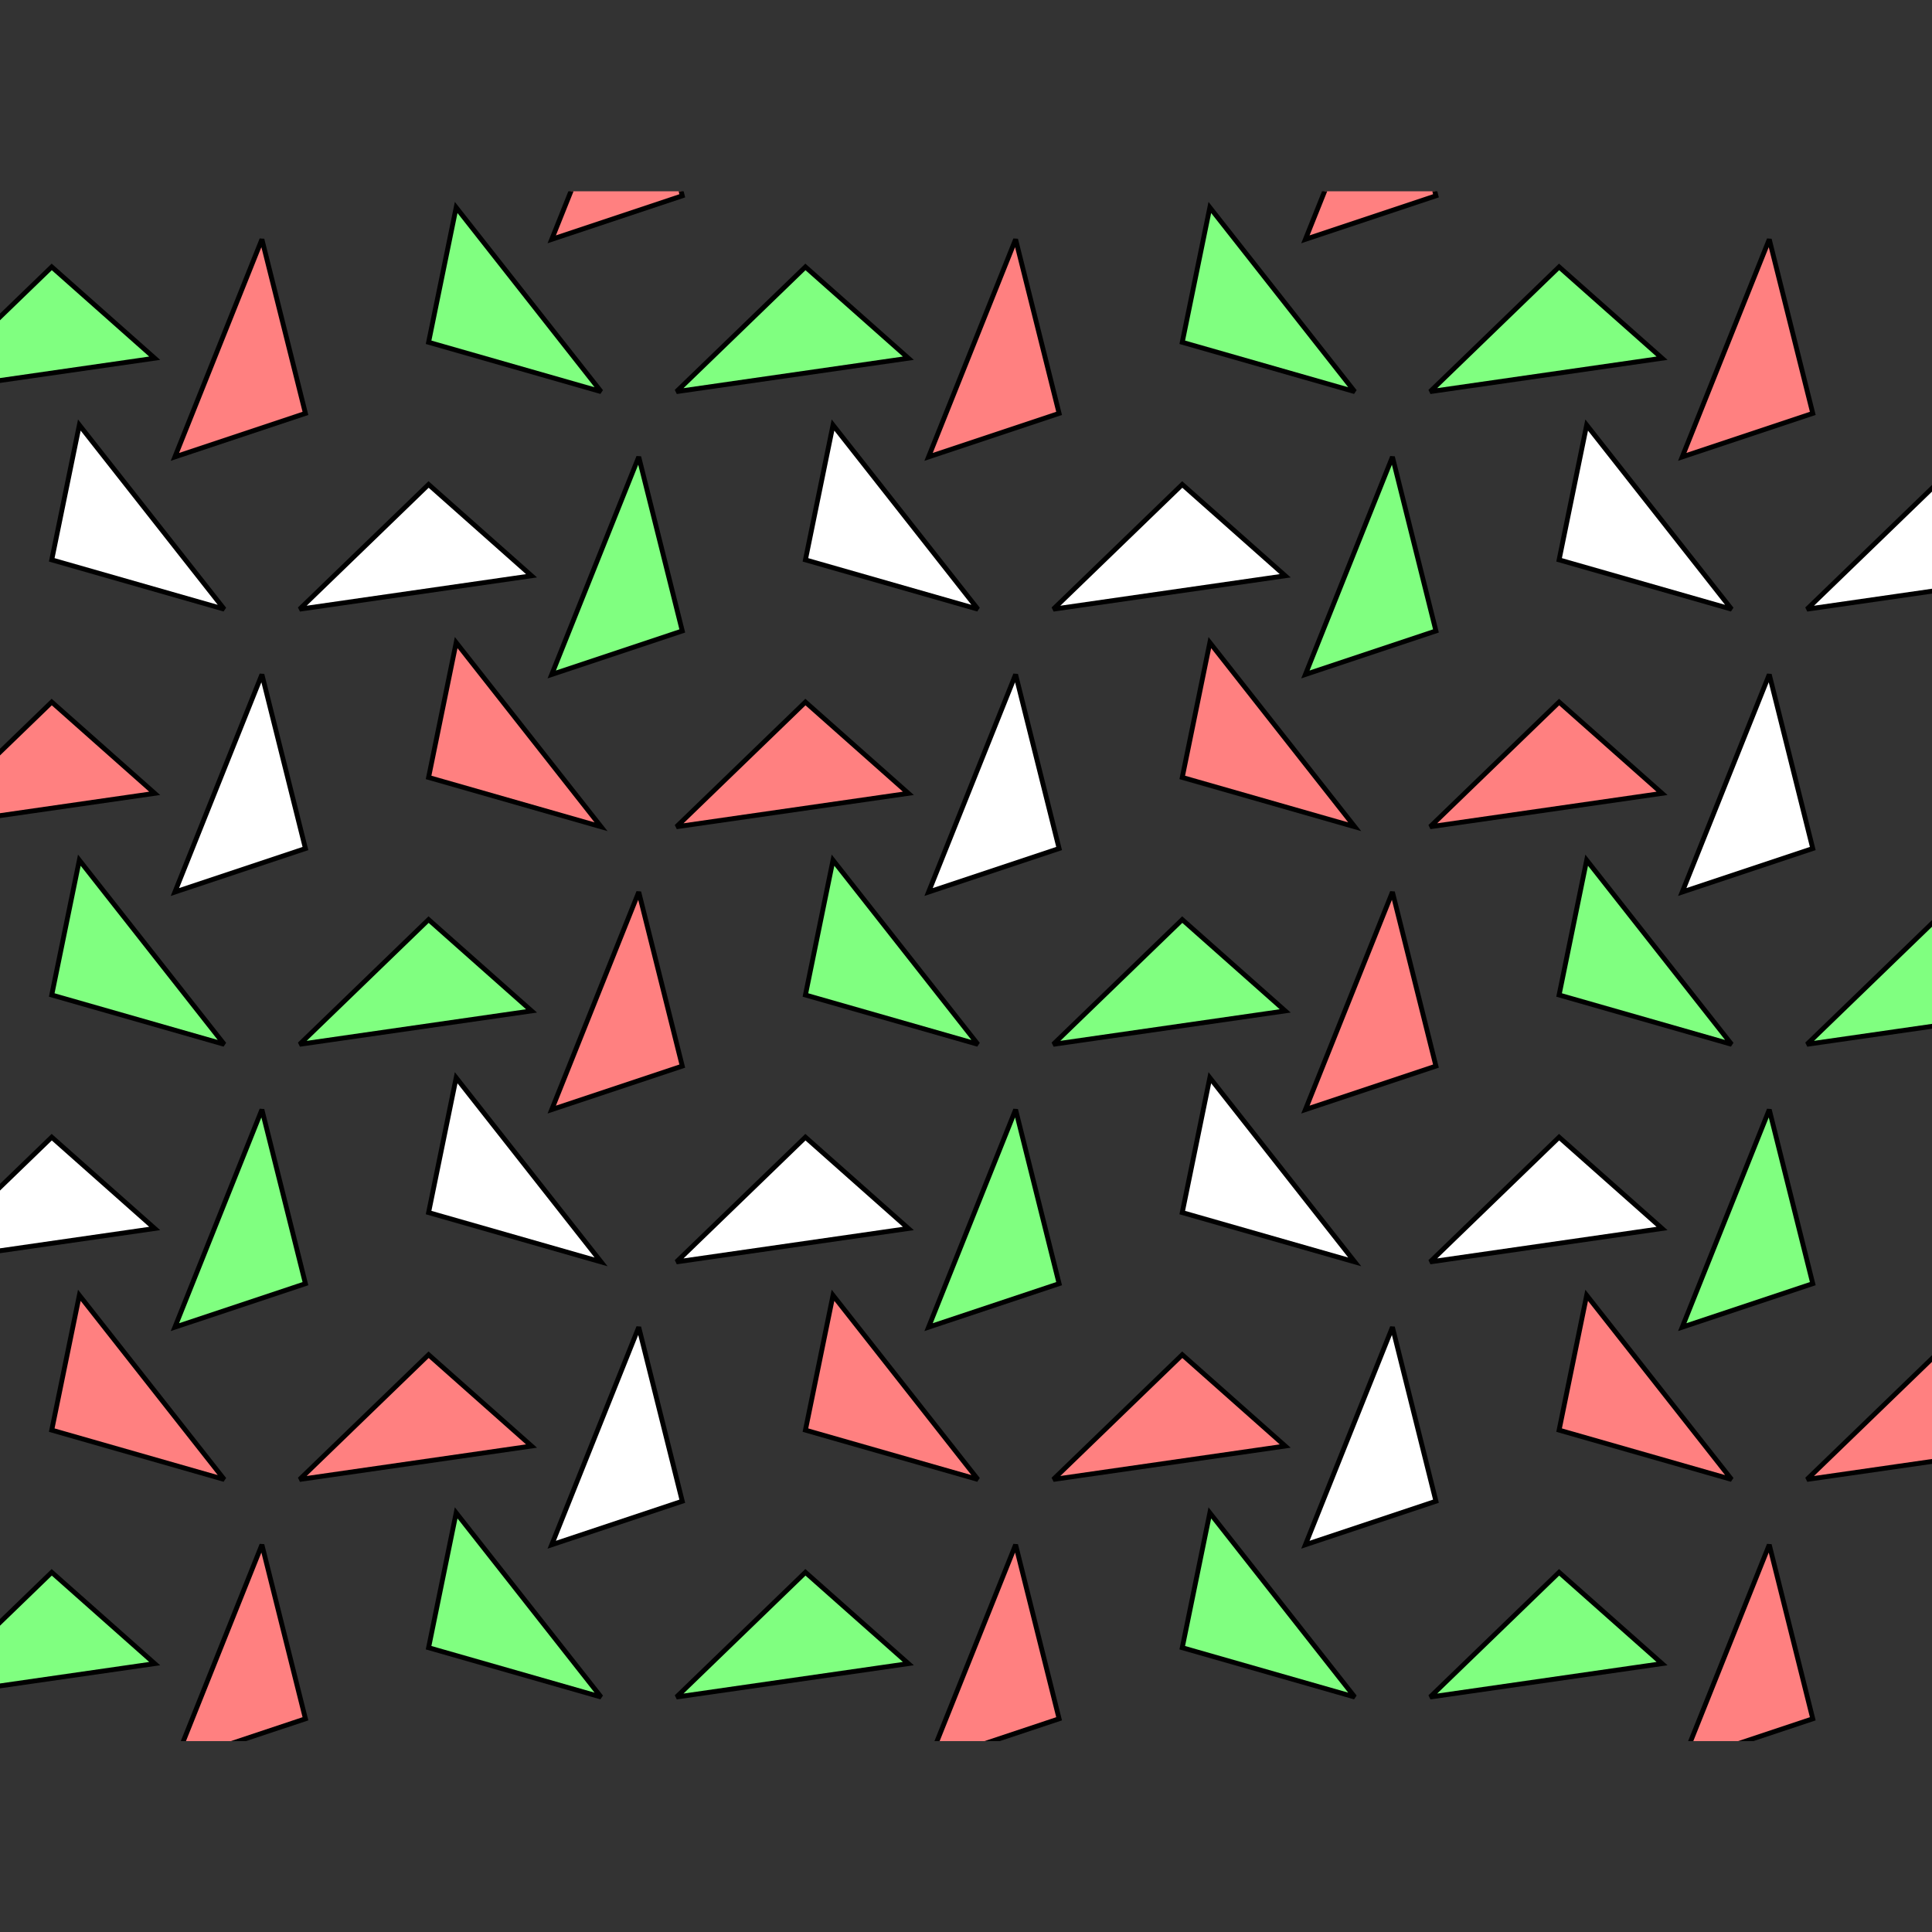 <?xml version="1.0" encoding="UTF-8"?>
<svg xmlns="http://www.w3.org/2000/svg" xmlns:xlink="http://www.w3.org/1999/xlink" width="400pt" height="400pt" viewBox="0 0 400 400" version="1.1">
<rect x="0" y="0" width="400" height="400" fill="#333333" stroke="none"/>
<defs>
<clipPath id="clip1">
  <path d="M 36 319 L 64 319 L 64 360.48 L 36 360.48 Z M 36 319 "/>
</clipPath>
<clipPath id="clip2">
  <path d="M 31 315 L 68 315 L 68 360.48 L 31 360.48 Z M 31 315 "/>
</clipPath>
<clipPath id="clip3">
  <path d="M 192 319 L 220 319 L 220 360.48 L 192 360.48 Z M 192 319 "/>
</clipPath>
<clipPath id="clip4">
  <path d="M 187 315 L 224 315 L 224 360.48 L 187 360.48 Z M 187 315 "/>
</clipPath>
<clipPath id="clip5">
  <path d="M 348 319 L 376 319 L 376 360.48 L 348 360.48 Z M 348 319 "/>
</clipPath>
<clipPath id="clip6">
  <path d="M 343 315 L 380 315 L 380 360.48 L 343 360.48 Z M 343 315 "/>
</clipPath>
<clipPath id="clip7">
  <path d="M 57 39.602 L 115 39.602 L 115 41 L 57 41 Z M 57 39.602 "/>
</clipPath>
<clipPath id="clip8">
  <path d="M 6 39.602 L 52 39.602 L 52 41 L 6 41 Z M 6 39.602 "/>
</clipPath>
<clipPath id="clip9">
  <path d="M 213 39.602 L 271 39.602 L 271 41 L 213 41 Z M 213 39.602 "/>
</clipPath>
<clipPath id="clip10">
  <path d="M 162 39.602 L 208 39.602 L 208 41 L 162 41 Z M 162 39.602 "/>
</clipPath>
<clipPath id="clip11">
  <path d="M 369 39.602 L 400 39.602 L 400 41 L 369 41 Z M 369 39.602 "/>
</clipPath>
<clipPath id="clip12">
  <path d="M 318 39.602 L 364 39.602 L 364 41 L 318 41 Z M 318 39.602 "/>
</clipPath>
<clipPath id="clip13">
  <path d="M 84 39.602 L 130 39.602 L 130 86 L 84 86 Z M 84 39.602 "/>
</clipPath>
<clipPath id="clip14">
  <path d="M 240 39.602 L 286 39.602 L 286 86 L 240 86 Z M 240 39.602 "/>
</clipPath>
<clipPath id="clip15">
  <path d="M 396 39.602 L 400 39.602 L 400 86 L 396 86 Z M 396 39.602 "/>
</clipPath>
<clipPath id="clip16">
  <path d="M 114 39.602 L 142 39.602 L 142 50 L 114 50 Z M 114 39.602 "/>
</clipPath>
<clipPath id="clip17">
  <path d="M 109 39.602 L 146 39.602 L 146 55 L 109 55 Z M 109 39.602 "/>
</clipPath>
<clipPath id="clip18">
  <path d="M 270 39.602 L 298 39.602 L 298 50 L 270 50 Z M 270 39.602 "/>
</clipPath>
<clipPath id="clip19">
  <path d="M 265 39.602 L 302 39.602 L 302 55 L 265 55 Z M 265 39.602 "/>
</clipPath>
<clipPath id="clip20">
  <path d="M 109 360 L 146 360 L 146 360.48 L 109 360.48 Z M 109 360 "/>
</clipPath>
<clipPath id="clip21">
  <path d="M 265 360 L 302 360 L 302 360.48 L 265 360.48 Z M 265 360 "/>
</clipPath>
</defs>
<g id="surface16">
<path style="fill-rule:evenodd;fill:rgb(50.001%,100%,50.001%);fill-opacity:1;stroke-width:1;stroke-linecap:square;stroke-linejoin:miter;stroke:rgb(0%,0%,0%);stroke-opacity:1;stroke-miterlimit:3.25;" d="M 54.227 229.73 L 63.238 265.766 L 36.211 274.773 Z M 54.227 229.73 "/>
<path style="fill-rule:evenodd;fill:rgb(50.001%,100%,50.001%);fill-opacity:1;stroke-width:1;stroke-linecap:square;stroke-linejoin:miter;stroke:rgb(0%,0%,0%);stroke-opacity:1;stroke-miterlimit:3.25;" d="M 62.031 216.215 L 88.734 190.395 L 110.047 209.297 Z M 62.031 216.215 "/>
<path style="fill-rule:evenodd;fill:rgb(50.001%,100%,50.001%);fill-opacity:1;stroke-width:1;stroke-linecap:square;stroke-linejoin:miter;stroke:rgb(0%,0%,0%);stroke-opacity:1;stroke-miterlimit:3.25;" d="M 46.426 216.215 L 10.711 206 L 16.426 178.09 Z M 46.426 216.215 "/>
<path style="fill-rule:evenodd;fill:rgb(50.001%,100%,50.001%);fill-opacity:1;stroke-width:1;stroke-linecap:square;stroke-linejoin:miter;stroke:rgb(0%,0%,0%);stroke-opacity:1;stroke-miterlimit:3.25;" d="M 210.27 229.73 L 219.277 265.766 L 192.25 274.773 Z M 210.27 229.73 "/>
<path style="fill-rule:evenodd;fill:rgb(50.001%,100%,50.001%);fill-opacity:1;stroke-width:1;stroke-linecap:square;stroke-linejoin:miter;stroke:rgb(0%,0%,0%);stroke-opacity:1;stroke-miterlimit:3.25;" d="M 218.07 216.215 L 244.773 190.395 L 266.09 209.297 Z M 218.07 216.215 "/>
<path style="fill-rule:evenodd;fill:rgb(50.001%,100%,50.001%);fill-opacity:1;stroke-width:1;stroke-linecap:square;stroke-linejoin:miter;stroke:rgb(0%,0%,0%);stroke-opacity:1;stroke-miterlimit:3.25;" d="M 202.465 216.215 L 166.754 206 L 172.465 178.09 Z M 202.465 216.215 "/>
<path style="fill-rule:evenodd;fill:rgb(50.001%,100%,50.001%);fill-opacity:1;stroke-width:1;stroke-linecap:square;stroke-linejoin:miter;stroke:rgb(0%,0%,0%);stroke-opacity:1;stroke-miterlimit:3.25;" d="M 366.309 229.73 L 375.316 265.766 L 348.289 274.773 Z M 366.309 229.73 "/>
<path style="fill-rule:evenodd;fill:rgb(50.001%,100%,50.001%);fill-opacity:1;stroke-width:1;stroke-linecap:square;stroke-linejoin:miter;stroke:rgb(0%,0%,0%);stroke-opacity:1;stroke-miterlimit:3.25;" d="M 374.109 216.215 L 400.812 190.395 L 422.129 209.297 Z M 374.109 216.215 "/>
<path style="fill-rule:evenodd;fill:rgb(50.001%,100%,50.001%);fill-opacity:1;stroke-width:1;stroke-linecap:square;stroke-linejoin:miter;stroke:rgb(0%,0%,0%);stroke-opacity:1;stroke-miterlimit:3.25;" d="M 358.508 216.215 L 322.793 206 L 328.504 178.09 Z M 358.508 216.215 "/>
<g clip-path="url(#clip1)" clip-rule="nonzero">
<path style=" stroke:none;fill-rule:evenodd;fill:rgb(100%,50.001%,50.001%);fill-opacity:1;" d="M 54.227 319.82 L 63.238 355.855 L 36.211 364.863 Z M 54.227 319.82 "/>
</g>
<g clip-path="url(#clip2)" clip-rule="nonzero">
<path style="fill:none;stroke-width:1;stroke-linecap:square;stroke-linejoin:miter;stroke:rgb(0%,0%,0%);stroke-opacity:1;stroke-miterlimit:3.25;" d="M 54.227 319.82 L 63.238 355.855 L 36.211 364.863 Z M 54.227 319.82 "/>
</g>
<path style="fill-rule:evenodd;fill:rgb(100%,50.001%,50.001%);fill-opacity:1;stroke-width:1;stroke-linecap:square;stroke-linejoin:miter;stroke:rgb(0%,0%,0%);stroke-opacity:1;stroke-miterlimit:3.25;" d="M 62.031 306.305 L 88.734 280.484 L 110.047 299.387 Z M 62.031 306.305 "/>
<path style="fill-rule:evenodd;fill:rgb(100%,50.001%,50.001%);fill-opacity:1;stroke-width:1;stroke-linecap:square;stroke-linejoin:miter;stroke:rgb(0%,0%,0%);stroke-opacity:1;stroke-miterlimit:3.25;" d="M 46.426 306.305 L 10.711 296.09 L 16.426 268.18 Z M 46.426 306.305 "/>
<g clip-path="url(#clip3)" clip-rule="nonzero">
<path style=" stroke:none;fill-rule:evenodd;fill:rgb(100%,50.001%,50.001%);fill-opacity:1;" d="M 210.27 319.82 L 219.277 355.855 L 192.25 364.863 Z M 210.27 319.82 "/>
</g>
<g clip-path="url(#clip4)" clip-rule="nonzero">
<path style="fill:none;stroke-width:1;stroke-linecap:square;stroke-linejoin:miter;stroke:rgb(0%,0%,0%);stroke-opacity:1;stroke-miterlimit:3.25;" d="M 210.27 319.82 L 219.277 355.855 L 192.25 364.863 Z M 210.27 319.82 "/>
</g>
<path style="fill-rule:evenodd;fill:rgb(100%,50.001%,50.001%);fill-opacity:1;stroke-width:1;stroke-linecap:square;stroke-linejoin:miter;stroke:rgb(0%,0%,0%);stroke-opacity:1;stroke-miterlimit:3.25;" d="M 218.07 306.305 L 244.773 280.484 L 266.09 299.387 Z M 218.07 306.305 "/>
<path style="fill-rule:evenodd;fill:rgb(100%,50.001%,50.001%);fill-opacity:1;stroke-width:1;stroke-linecap:square;stroke-linejoin:miter;stroke:rgb(0%,0%,0%);stroke-opacity:1;stroke-miterlimit:3.25;" d="M 202.465 306.305 L 166.754 296.09 L 172.465 268.18 Z M 202.465 306.305 "/>
<g clip-path="url(#clip5)" clip-rule="nonzero">
<path style=" stroke:none;fill-rule:evenodd;fill:rgb(100%,50.001%,50.001%);fill-opacity:1;" d="M 366.309 319.82 L 375.316 355.855 L 348.289 364.863 Z M 366.309 319.82 "/>
</g>
<g clip-path="url(#clip6)" clip-rule="nonzero">
<path style="fill:none;stroke-width:1;stroke-linecap:square;stroke-linejoin:miter;stroke:rgb(0%,0%,0%);stroke-opacity:1;stroke-miterlimit:3.25;" d="M 366.309 319.82 L 375.316 355.855 L 348.289 364.863 Z M 366.309 319.82 "/>
</g>
<path style="fill-rule:evenodd;fill:rgb(100%,50.001%,50.001%);fill-opacity:1;stroke-width:1;stroke-linecap:square;stroke-linejoin:miter;stroke:rgb(0%,0%,0%);stroke-opacity:1;stroke-miterlimit:3.25;" d="M 374.109 306.305 L 400.812 280.484 L 422.129 299.387 Z M 374.109 306.305 "/>
<path style="fill-rule:evenodd;fill:rgb(100%,50.001%,50.001%);fill-opacity:1;stroke-width:1;stroke-linecap:square;stroke-linejoin:miter;stroke:rgb(0%,0%,0%);stroke-opacity:1;stroke-miterlimit:3.25;" d="M 358.508 306.305 L 322.793 296.09 L 328.504 268.18 Z M 358.508 306.305 "/>
<path style="fill-rule:evenodd;fill:rgb(100%,100%,100%);fill-opacity:1;stroke-width:1;stroke-linecap:square;stroke-linejoin:miter;stroke:rgb(0%,0%,0%);stroke-opacity:1;stroke-miterlimit:3.25;" d="M 54.227 139.641 L 63.238 175.676 L 36.211 184.684 Z M 54.227 139.641 "/>
<path style="fill-rule:evenodd;fill:rgb(100%,100%,100%);fill-opacity:1;stroke-width:1;stroke-linecap:square;stroke-linejoin:miter;stroke:rgb(0%,0%,0%);stroke-opacity:1;stroke-miterlimit:3.25;" d="M 62.031 126.125 L 88.734 100.305 L 110.047 119.207 Z M 62.031 126.125 "/>
<path style="fill-rule:evenodd;fill:rgb(100%,100%,100%);fill-opacity:1;stroke-width:1;stroke-linecap:square;stroke-linejoin:miter;stroke:rgb(0%,0%,0%);stroke-opacity:1;stroke-miterlimit:3.25;" d="M 46.426 126.125 L 10.711 115.91 L 16.426 88 Z M 46.426 126.125 "/>
<path style="fill-rule:evenodd;fill:rgb(100%,100%,100%);fill-opacity:1;stroke-width:1;stroke-linecap:square;stroke-linejoin:miter;stroke:rgb(0%,0%,0%);stroke-opacity:1;stroke-miterlimit:3.25;" d="M 210.27 139.641 L 219.277 175.676 L 192.25 184.684 Z M 210.27 139.641 "/>
<path style="fill-rule:evenodd;fill:rgb(100%,100%,100%);fill-opacity:1;stroke-width:1;stroke-linecap:square;stroke-linejoin:miter;stroke:rgb(0%,0%,0%);stroke-opacity:1;stroke-miterlimit:3.25;" d="M 218.07 126.125 L 244.773 100.305 L 266.09 119.207 Z M 218.07 126.125 "/>
<path style="fill-rule:evenodd;fill:rgb(100%,100%,100%);fill-opacity:1;stroke-width:1;stroke-linecap:square;stroke-linejoin:miter;stroke:rgb(0%,0%,0%);stroke-opacity:1;stroke-miterlimit:3.25;" d="M 202.465 126.125 L 166.754 115.91 L 172.465 88 Z M 202.465 126.125 "/>
<path style="fill-rule:evenodd;fill:rgb(100%,100%,100%);fill-opacity:1;stroke-width:1;stroke-linecap:square;stroke-linejoin:miter;stroke:rgb(0%,0%,0%);stroke-opacity:1;stroke-miterlimit:3.25;" d="M 366.309 139.641 L 375.316 175.676 L 348.289 184.684 Z M 366.309 139.641 "/>
<path style="fill-rule:evenodd;fill:rgb(100%,100%,100%);fill-opacity:1;stroke-width:1;stroke-linecap:square;stroke-linejoin:miter;stroke:rgb(0%,0%,0%);stroke-opacity:1;stroke-miterlimit:3.25;" d="M 374.109 126.125 L 400.812 100.305 L 422.129 119.207 Z M 374.109 126.125 "/>
<path style="fill-rule:evenodd;fill:rgb(100%,100%,100%);fill-opacity:1;stroke-width:1;stroke-linecap:square;stroke-linejoin:miter;stroke:rgb(0%,0%,0%);stroke-opacity:1;stroke-miterlimit:3.25;" d="M 358.508 126.125 L 322.793 115.91 L 328.504 88 Z M 358.508 126.125 "/>
<path style="fill-rule:evenodd;fill:rgb(100%,50.001%,50.001%);fill-opacity:1;stroke-width:1;stroke-linecap:square;stroke-linejoin:miter;stroke:rgb(0%,0%,0%);stroke-opacity:1;stroke-miterlimit:3.25;" d="M 54.227 49.551 L 63.238 85.586 L 36.211 94.594 Z M 54.227 49.551 "/>
<g clip-path="url(#clip7)" clip-rule="nonzero">
<path style="fill:none;stroke-width:1;stroke-linecap:square;stroke-linejoin:miter;stroke:rgb(0%,0%,0%);stroke-opacity:1;stroke-miterlimit:3.25;" d="M 62.031 36.035 L 88.734 10.215 L 110.047 29.117 Z M 62.031 36.035 "/>
</g>
<g clip-path="url(#clip8)" clip-rule="nonzero">
<path style="fill:none;stroke-width:1;stroke-linecap:square;stroke-linejoin:miter;stroke:rgb(0%,0%,0%);stroke-opacity:1;stroke-miterlimit:3.25;" d="M 46.426 36.035 L 10.711 25.82 L 16.426 -2.09 Z M 46.426 36.035 "/>
</g>
<path style="fill-rule:evenodd;fill:rgb(100%,50.001%,50.001%);fill-opacity:1;stroke-width:1;stroke-linecap:square;stroke-linejoin:miter;stroke:rgb(0%,0%,0%);stroke-opacity:1;stroke-miterlimit:3.25;" d="M 210.27 49.551 L 219.277 85.586 L 192.25 94.594 Z M 210.27 49.551 "/>
<g clip-path="url(#clip9)" clip-rule="nonzero">
<path style="fill:none;stroke-width:1;stroke-linecap:square;stroke-linejoin:miter;stroke:rgb(0%,0%,0%);stroke-opacity:1;stroke-miterlimit:3.25;" d="M 218.07 36.035 L 244.773 10.215 L 266.09 29.117 Z M 218.07 36.035 "/>
</g>
<g clip-path="url(#clip10)" clip-rule="nonzero">
<path style="fill:none;stroke-width:1;stroke-linecap:square;stroke-linejoin:miter;stroke:rgb(0%,0%,0%);stroke-opacity:1;stroke-miterlimit:3.25;" d="M 202.465 36.035 L 166.754 25.82 L 172.465 -2.09 Z M 202.465 36.035 "/>
</g>
<path style="fill-rule:evenodd;fill:rgb(100%,50.001%,50.001%);fill-opacity:1;stroke-width:1;stroke-linecap:square;stroke-linejoin:miter;stroke:rgb(0%,0%,0%);stroke-opacity:1;stroke-miterlimit:3.25;" d="M 366.309 49.551 L 375.316 85.586 L 348.289 94.594 Z M 366.309 49.551 "/>
<g clip-path="url(#clip11)" clip-rule="nonzero">
<path style="fill:none;stroke-width:1;stroke-linecap:square;stroke-linejoin:miter;stroke:rgb(0%,0%,0%);stroke-opacity:1;stroke-miterlimit:3.25;" d="M 374.109 36.035 L 400.812 10.215 L 422.129 29.117 Z M 374.109 36.035 "/>
</g>
<g clip-path="url(#clip12)" clip-rule="nonzero">
<path style="fill:none;stroke-width:1;stroke-linecap:square;stroke-linejoin:miter;stroke:rgb(0%,0%,0%);stroke-opacity:1;stroke-miterlimit:3.25;" d="M 358.508 36.035 L 322.793 25.82 L 328.504 -2.09 Z M 358.508 36.035 "/>
</g>
<path style="fill-rule:evenodd;fill:rgb(100%,100%,100%);fill-opacity:1;stroke-width:1;stroke-linecap:square;stroke-linejoin:miter;stroke:rgb(0%,0%,0%);stroke-opacity:1;stroke-miterlimit:3.25;" d="M -15.992 261.262 L 10.711 235.441 L 32.027 254.344 Z M -15.992 261.262 "/>
<path style="fill-rule:evenodd;fill:rgb(100%,100%,100%);fill-opacity:1;stroke-width:1;stroke-linecap:square;stroke-linejoin:miter;stroke:rgb(0%,0%,0%);stroke-opacity:1;stroke-miterlimit:3.25;" d="M 132.246 274.773 L 141.258 310.812 L 114.23 319.82 Z M 132.246 274.773 "/>
<path style="fill-rule:evenodd;fill:rgb(100%,100%,100%);fill-opacity:1;stroke-width:1;stroke-linecap:square;stroke-linejoin:miter;stroke:rgb(0%,0%,0%);stroke-opacity:1;stroke-miterlimit:3.25;" d="M 140.051 261.262 L 166.754 235.441 L 188.07 254.344 Z M 140.051 261.262 "/>
<path style="fill-rule:evenodd;fill:rgb(100%,100%,100%);fill-opacity:1;stroke-width:1;stroke-linecap:square;stroke-linejoin:miter;stroke:rgb(0%,0%,0%);stroke-opacity:1;stroke-miterlimit:3.25;" d="M 124.445 261.262 L 88.734 251.047 L 94.445 223.133 Z M 124.445 261.262 "/>
<path style="fill-rule:evenodd;fill:rgb(100%,100%,100%);fill-opacity:1;stroke-width:1;stroke-linecap:square;stroke-linejoin:miter;stroke:rgb(0%,0%,0%);stroke-opacity:1;stroke-miterlimit:3.25;" d="M 288.289 274.773 L 297.297 310.812 L 270.27 319.82 Z M 288.289 274.773 "/>
<path style="fill-rule:evenodd;fill:rgb(100%,100%,100%);fill-opacity:1;stroke-width:1;stroke-linecap:square;stroke-linejoin:miter;stroke:rgb(0%,0%,0%);stroke-opacity:1;stroke-miterlimit:3.25;" d="M 296.09 261.262 L 322.793 235.441 L 344.109 254.344 Z M 296.09 261.262 "/>
<path style="fill-rule:evenodd;fill:rgb(100%,100%,100%);fill-opacity:1;stroke-width:1;stroke-linecap:square;stroke-linejoin:miter;stroke:rgb(0%,0%,0%);stroke-opacity:1;stroke-miterlimit:3.25;" d="M 280.484 261.262 L 244.773 251.047 L 250.484 223.133 Z M 280.484 261.262 "/>
<path style="fill:none;stroke-width:1;stroke-linecap:square;stroke-linejoin:miter;stroke:rgb(0%,0%,0%);stroke-opacity:1;stroke-miterlimit:3.25;" d="M 436.527 261.262 L 400.812 251.047 L 406.527 223.133 Z M 436.527 261.262 "/>
<path style="fill-rule:evenodd;fill:rgb(50.001%,100%,50.001%);fill-opacity:1;stroke-width:1;stroke-linecap:square;stroke-linejoin:miter;stroke:rgb(0%,0%,0%);stroke-opacity:1;stroke-miterlimit:3.25;" d="M -15.992 81.082 L 10.711 55.262 L 32.027 74.164 Z M -15.992 81.082 "/>
<path style="fill-rule:evenodd;fill:rgb(50.001%,100%,50.001%);fill-opacity:1;stroke-width:1;stroke-linecap:square;stroke-linejoin:miter;stroke:rgb(0%,0%,0%);stroke-opacity:1;stroke-miterlimit:3.25;" d="M 132.246 94.594 L 141.258 130.629 L 114.23 139.641 Z M 132.246 94.594 "/>
<path style="fill-rule:evenodd;fill:rgb(50.001%,100%,50.001%);fill-opacity:1;stroke-width:1;stroke-linecap:square;stroke-linejoin:miter;stroke:rgb(0%,0%,0%);stroke-opacity:1;stroke-miterlimit:3.25;" d="M 140.051 81.082 L 166.754 55.262 L 188.07 74.164 Z M 140.051 81.082 "/>
<path style=" stroke:none;fill-rule:evenodd;fill:rgb(50.001%,100%,50.001%);fill-opacity:1;" d="M 124.445 81.082 L 88.734 70.863 L 94.445 42.953 Z M 124.445 81.082 "/>
<g clip-path="url(#clip13)" clip-rule="nonzero">
<path style="fill:none;stroke-width:1;stroke-linecap:square;stroke-linejoin:miter;stroke:rgb(0%,0%,0%);stroke-opacity:1;stroke-miterlimit:3.25;" d="M 124.445 81.082 L 88.734 70.863 L 94.445 42.953 Z M 124.445 81.082 "/>
</g>
<path style="fill-rule:evenodd;fill:rgb(50.001%,100%,50.001%);fill-opacity:1;stroke-width:1;stroke-linecap:square;stroke-linejoin:miter;stroke:rgb(0%,0%,0%);stroke-opacity:1;stroke-miterlimit:3.25;" d="M 288.289 94.594 L 297.297 130.629 L 270.27 139.641 Z M 288.289 94.594 "/>
<path style="fill-rule:evenodd;fill:rgb(50.001%,100%,50.001%);fill-opacity:1;stroke-width:1;stroke-linecap:square;stroke-linejoin:miter;stroke:rgb(0%,0%,0%);stroke-opacity:1;stroke-miterlimit:3.25;" d="M 296.09 81.082 L 322.793 55.262 L 344.109 74.164 Z M 296.09 81.082 "/>
<path style=" stroke:none;fill-rule:evenodd;fill:rgb(50.001%,100%,50.001%);fill-opacity:1;" d="M 280.484 81.082 L 244.773 70.863 L 250.484 42.953 Z M 280.484 81.082 "/>
<g clip-path="url(#clip14)" clip-rule="nonzero">
<path style="fill:none;stroke-width:1;stroke-linecap:square;stroke-linejoin:miter;stroke:rgb(0%,0%,0%);stroke-opacity:1;stroke-miterlimit:3.25;" d="M 280.484 81.082 L 244.773 70.863 L 250.484 42.953 Z M 280.484 81.082 "/>
</g>
<g clip-path="url(#clip15)" clip-rule="nonzero">
<path style="fill:none;stroke-width:1;stroke-linecap:square;stroke-linejoin:miter;stroke:rgb(0%,0%,0%);stroke-opacity:1;stroke-miterlimit:3.25;" d="M 436.527 81.082 L 400.812 70.863 L 406.527 42.953 Z M 436.527 81.082 "/>
</g>
<g clip-path="url(#clip16)" clip-rule="nonzero">
<path style=" stroke:none;fill-rule:evenodd;fill:rgb(100%,50.001%,50.001%);fill-opacity:1;" d="M 132.246 4.504 L 141.258 40.539 L 114.23 49.551 Z M 132.246 4.504 "/>
</g>
<g clip-path="url(#clip17)" clip-rule="nonzero">
<path style="fill:none;stroke-width:1;stroke-linecap:square;stroke-linejoin:miter;stroke:rgb(0%,0%,0%);stroke-opacity:1;stroke-miterlimit:3.25;" d="M 132.246 4.504 L 141.258 40.539 L 114.23 49.551 Z M 132.246 4.504 "/>
</g>
<g clip-path="url(#clip18)" clip-rule="nonzero">
<path style=" stroke:none;fill-rule:evenodd;fill:rgb(100%,50.001%,50.001%);fill-opacity:1;" d="M 288.289 4.504 L 297.297 40.539 L 270.27 49.551 Z M 288.289 4.504 "/>
</g>
<g clip-path="url(#clip19)" clip-rule="nonzero">
<path style="fill:none;stroke-width:1;stroke-linecap:square;stroke-linejoin:miter;stroke:rgb(0%,0%,0%);stroke-opacity:1;stroke-miterlimit:3.25;" d="M 288.289 4.504 L 297.297 40.539 L 270.27 49.551 Z M 288.289 4.504 "/>
</g>
<path style="fill-rule:evenodd;fill:rgb(100%,50.001%,50.001%);fill-opacity:1;stroke-width:1;stroke-linecap:square;stroke-linejoin:miter;stroke:rgb(0%,0%,0%);stroke-opacity:1;stroke-miterlimit:3.25;" d="M -15.992 171.172 L 10.711 145.352 L 32.027 164.254 Z M -15.992 171.172 "/>
<path style="fill-rule:evenodd;fill:rgb(100%,50.001%,50.001%);fill-opacity:1;stroke-width:1;stroke-linecap:square;stroke-linejoin:miter;stroke:rgb(0%,0%,0%);stroke-opacity:1;stroke-miterlimit:3.25;" d="M 132.246 184.684 L 141.258 220.723 L 114.23 229.73 Z M 132.246 184.684 "/>
<path style="fill-rule:evenodd;fill:rgb(100%,50.001%,50.001%);fill-opacity:1;stroke-width:1;stroke-linecap:square;stroke-linejoin:miter;stroke:rgb(0%,0%,0%);stroke-opacity:1;stroke-miterlimit:3.25;" d="M 140.051 171.172 L 166.754 145.352 L 188.07 164.254 Z M 140.051 171.172 "/>
<path style="fill-rule:evenodd;fill:rgb(100%,50.001%,50.001%);fill-opacity:1;stroke-width:1;stroke-linecap:square;stroke-linejoin:miter;stroke:rgb(0%,0%,0%);stroke-opacity:1;stroke-miterlimit:3.25;" d="M 124.445 171.172 L 88.734 160.957 L 94.445 133.043 Z M 124.445 171.172 "/>
<path style="fill-rule:evenodd;fill:rgb(100%,50.001%,50.001%);fill-opacity:1;stroke-width:1;stroke-linecap:square;stroke-linejoin:miter;stroke:rgb(0%,0%,0%);stroke-opacity:1;stroke-miterlimit:3.25;" d="M 288.289 184.684 L 297.297 220.723 L 270.27 229.73 Z M 288.289 184.684 "/>
<path style="fill-rule:evenodd;fill:rgb(100%,50.001%,50.001%);fill-opacity:1;stroke-width:1;stroke-linecap:square;stroke-linejoin:miter;stroke:rgb(0%,0%,0%);stroke-opacity:1;stroke-miterlimit:3.25;" d="M 296.09 171.172 L 322.793 145.352 L 344.109 164.254 Z M 296.09 171.172 "/>
<path style="fill-rule:evenodd;fill:rgb(100%,50.001%,50.001%);fill-opacity:1;stroke-width:1;stroke-linecap:square;stroke-linejoin:miter;stroke:rgb(0%,0%,0%);stroke-opacity:1;stroke-miterlimit:3.25;" d="M 280.484 171.172 L 244.773 160.957 L 250.484 133.043 Z M 280.484 171.172 "/>
<path style="fill:none;stroke-width:1;stroke-linecap:square;stroke-linejoin:miter;stroke:rgb(0%,0%,0%);stroke-opacity:1;stroke-miterlimit:3.25;" d="M 436.527 171.172 L 400.812 160.957 L 406.527 133.043 Z M 436.527 171.172 "/>
<path style="fill-rule:evenodd;fill:rgb(50.001%,100%,50.001%);fill-opacity:1;stroke-width:1;stroke-linecap:square;stroke-linejoin:miter;stroke:rgb(0%,0%,0%);stroke-opacity:1;stroke-miterlimit:3.25;" d="M -15.992 351.352 L 10.711 325.531 L 32.027 344.434 Z M -15.992 351.352 "/>
<g clip-path="url(#clip20)" clip-rule="nonzero">
<path style="fill:none;stroke-width:1;stroke-linecap:square;stroke-linejoin:miter;stroke:rgb(0%,0%,0%);stroke-opacity:1;stroke-miterlimit:3.25;" d="M 132.246 364.863 L 141.258 400.902 L 114.23 409.91 Z M 132.246 364.863 "/>
</g>
<path style="fill-rule:evenodd;fill:rgb(50.001%,100%,50.001%);fill-opacity:1;stroke-width:1;stroke-linecap:square;stroke-linejoin:miter;stroke:rgb(0%,0%,0%);stroke-opacity:1;stroke-miterlimit:3.25;" d="M 140.051 351.352 L 166.754 325.531 L 188.07 344.434 Z M 140.051 351.352 "/>
<path style="fill-rule:evenodd;fill:rgb(50.001%,100%,50.001%);fill-opacity:1;stroke-width:1;stroke-linecap:square;stroke-linejoin:miter;stroke:rgb(0%,0%,0%);stroke-opacity:1;stroke-miterlimit:3.25;" d="M 124.445 351.352 L 88.734 341.137 L 94.445 313.227 Z M 124.445 351.352 "/>
<g clip-path="url(#clip21)" clip-rule="nonzero">
<path style="fill:none;stroke-width:1;stroke-linecap:square;stroke-linejoin:miter;stroke:rgb(0%,0%,0%);stroke-opacity:1;stroke-miterlimit:3.25;" d="M 288.289 364.863 L 297.297 400.902 L 270.27 409.91 Z M 288.289 364.863 "/>
</g>
<path style="fill-rule:evenodd;fill:rgb(50.001%,100%,50.001%);fill-opacity:1;stroke-width:1;stroke-linecap:square;stroke-linejoin:miter;stroke:rgb(0%,0%,0%);stroke-opacity:1;stroke-miterlimit:3.25;" d="M 296.09 351.352 L 322.793 325.531 L 344.109 344.434 Z M 296.09 351.352 "/>
<path style="fill-rule:evenodd;fill:rgb(50.001%,100%,50.001%);fill-opacity:1;stroke-width:1;stroke-linecap:square;stroke-linejoin:miter;stroke:rgb(0%,0%,0%);stroke-opacity:1;stroke-miterlimit:3.25;" d="M 280.484 351.352 L 244.773 341.137 L 250.484 313.227 Z M 280.484 351.352 "/>
<path style="fill:none;stroke-width:1;stroke-linecap:square;stroke-linejoin:miter;stroke:rgb(0%,0%,0%);stroke-opacity:1;stroke-miterlimit:3.25;" d="M 436.527 351.352 L 400.812 341.137 L 406.527 313.227 Z M 436.527 351.352 "/>
</g>
</svg>
